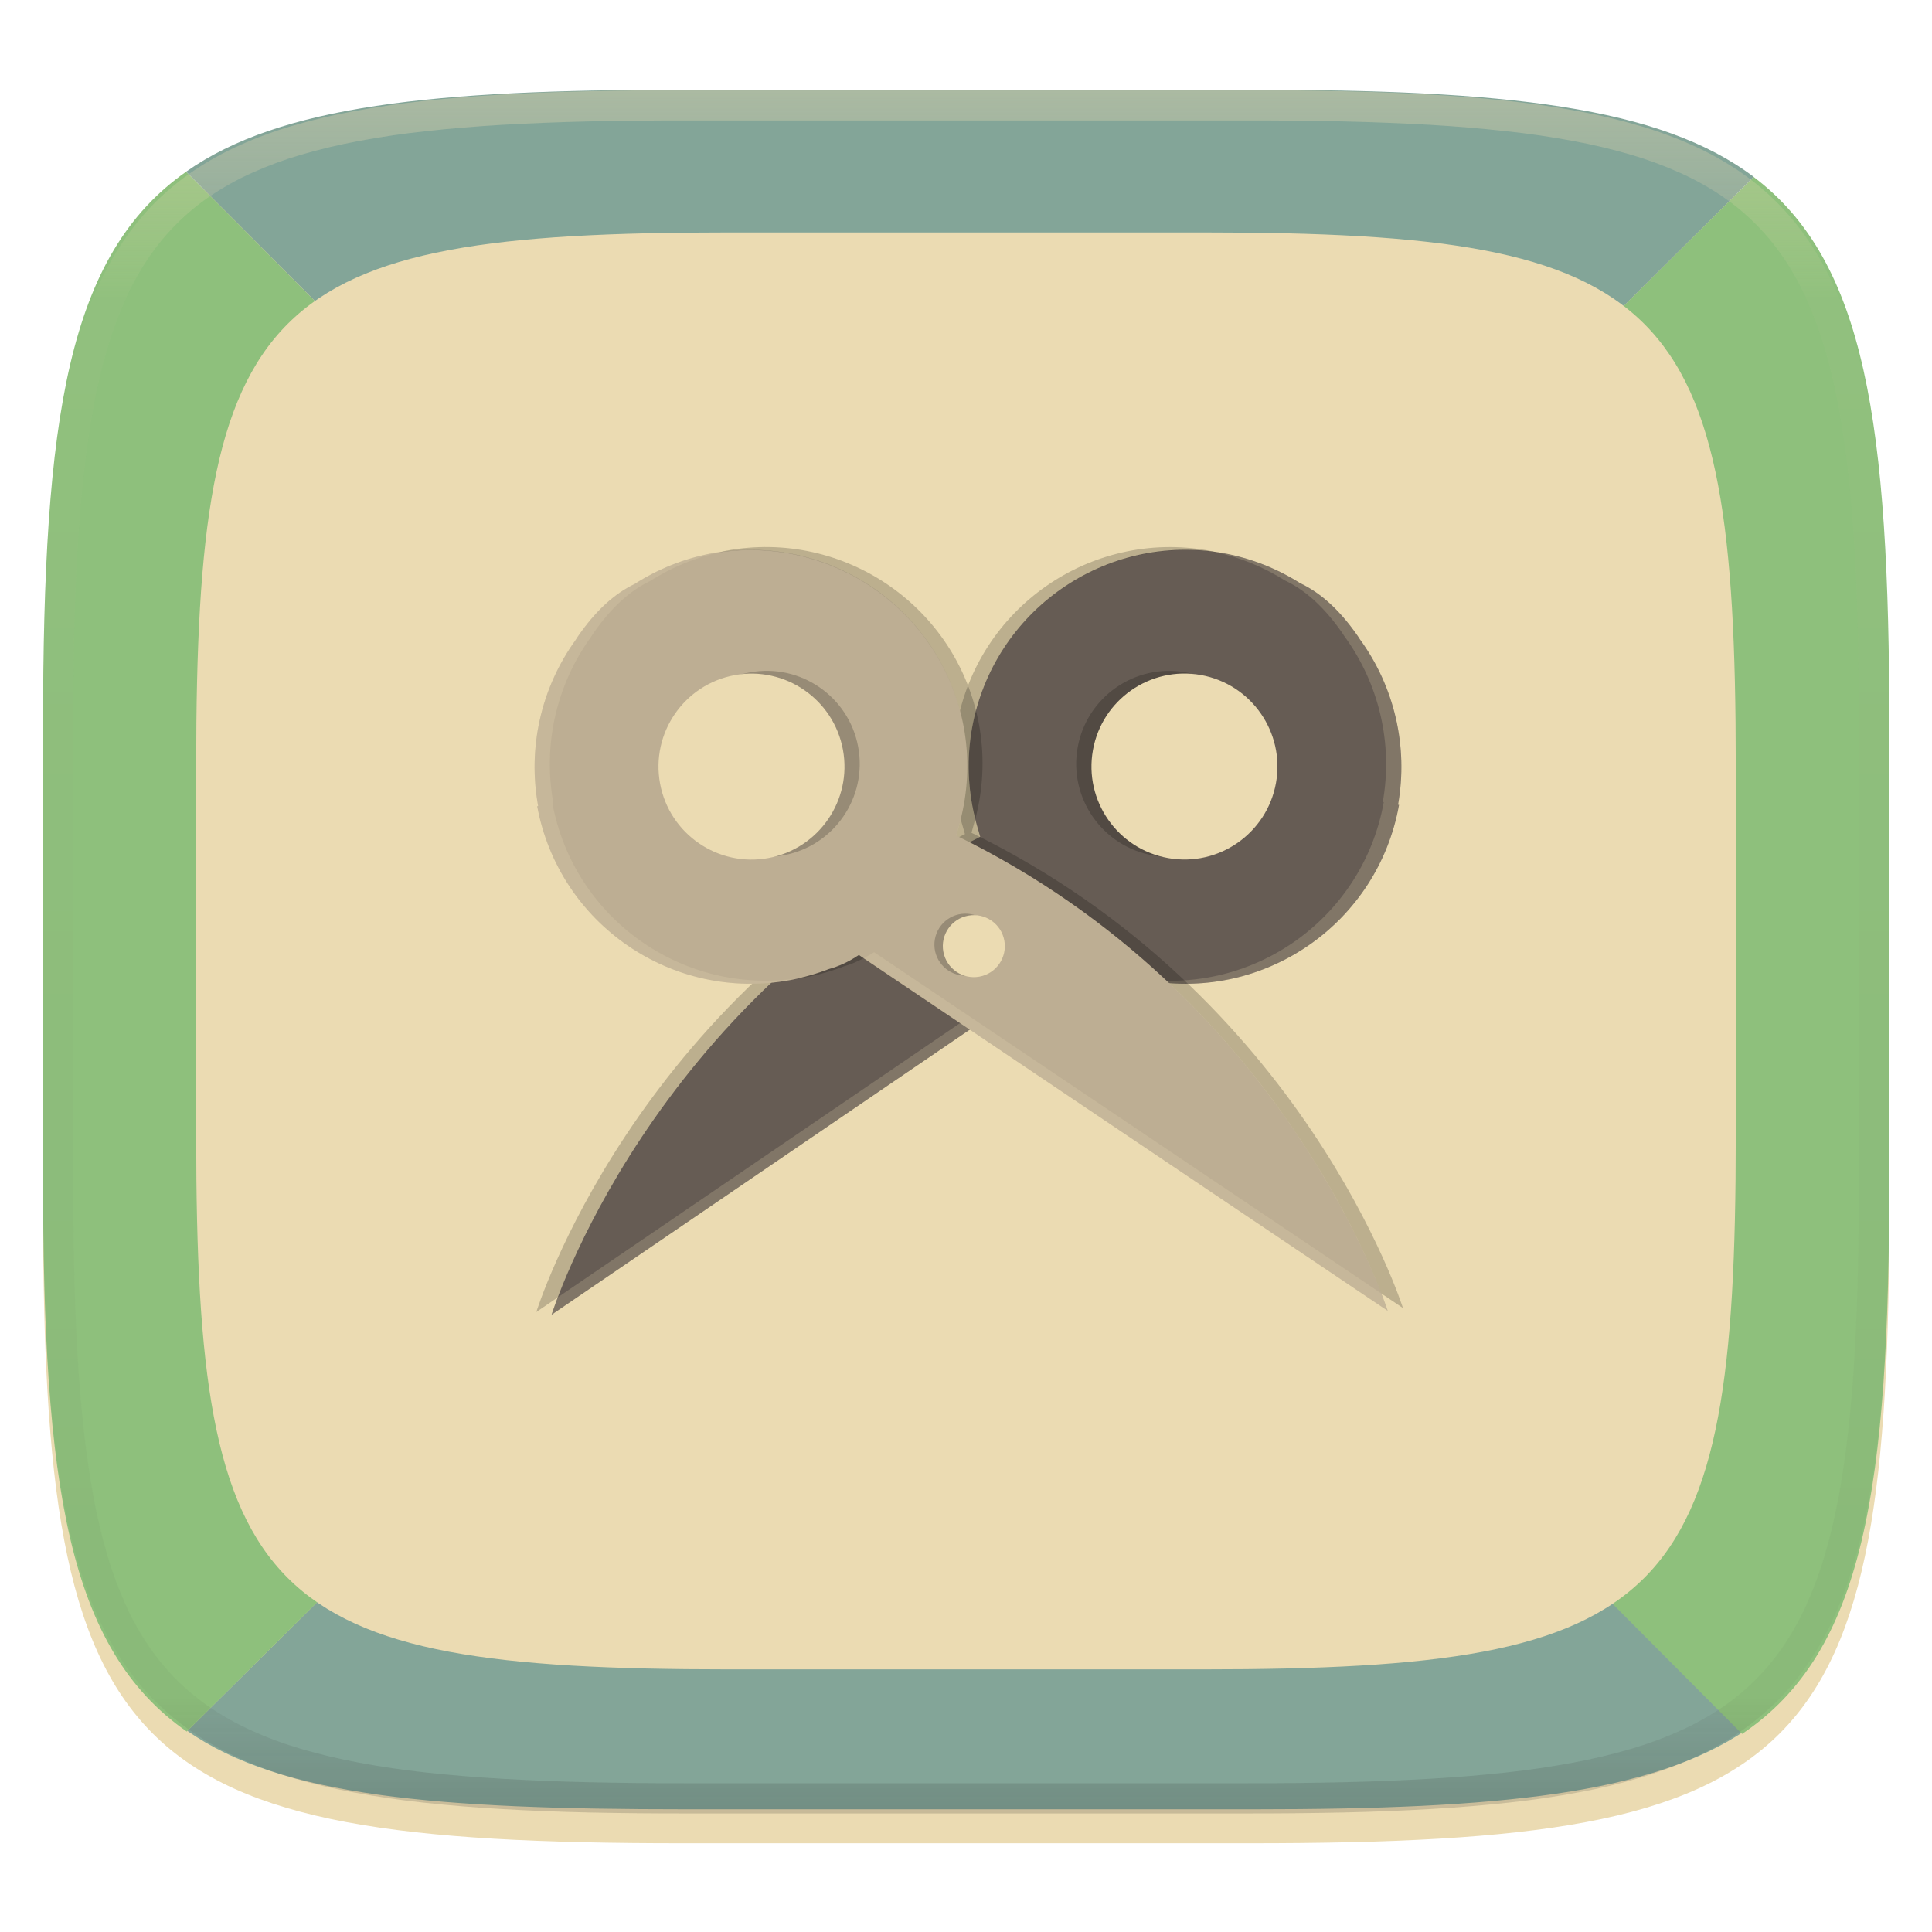 <svg id="svg97" width="256" height="256" style="isolation:isolate" version="1.1" viewBox="0 0 256 256" xmlns="http://www.w3.org/2000/svg">
 <defs id="defs13">
  <filter id="UePc6utYBrc0KzRObSpURrbUBCYdFyrr" x="-.042" y="-.045" width="1.084" height="1.108" color-interpolation-filters="sRGB">
   <feGaussianBlur id="feGaussianBlur2" in="SourceGraphic" stdDeviation="4.294"/>
   <feOffset id="feOffset4" dx="0" dy="4" result="pf_100_offsetBlur"/>
   <feFlood id="feFlood6" flood-opacity=".4"/>
   <feComposite id="feComposite8" in2="pf_100_offsetBlur" operator="in" result="pf_100_dropShadow"/>
   <feBlend id="feBlend10" in="SourceGraphic" in2="pf_100_dropShadow"/>
  </filter>
 </defs>
 <g id="g17" filter="url(#UePc6utYBrc0KzRObSpURrbUBCYdFyrr)">
  <path id="path15" d="m165.71 11.9c74.056 0 84.639 10.557 84.639 84.544v59.251c0 73.986-10.583 84.543-84.639 84.543h-75.37c-74.055 0-84.639-10.557-84.639-84.543v-59.251c0-73.987 10.584-84.544 84.639-84.544h75.37z" fill="#ebdbb2"/>
 </g>
 <path id="path19" d="m231.34 229.25c-12.513 8.471-32.758 10.489-65.135 10.489h-75.37c-32.771 0-53.531-1.659-66.01-10.39l103.92-103.09z" fill="#83a598"/>
 <path id="path21" d="m230.84 229.75c16.152-10.866 19.504-32.415 19.504-74.054v-59.251c0-40.308-3.141-61.79-17.973-72.997l-104.13 103.31 102.6 103z" fill="#8ec07c"/>
 <path id="path23" d="m128.25 126.75-103.5 102.69c-15.758-10.967-19.047-32.5-19.047-73.745v-59.251c0-41.169 3.277-62.699 18.958-73.686l103.59 104z" fill="#8ec07c"/>
 <path id="path25" d="m128.25 126.75 104.13-103.31c-12.398-9.36-32.956-11.547-66.666-11.547h-75.37c-32.848 0-53.208 2.077-65.681 10.858l103.59 104z" fill="#83a598"/>
 <defs id="defs38">
  <filter id="tqU8d2fkbLm7gMWfl9Fkxy5LjilbURtK" x="-.051" y="-.054" width="1.101" height="1.108" color-interpolation-filters="sRGB">
   <feGaussianBlur id="feGaussianBlur27" in="SourceGraphic" stdDeviation="4.294"/>
   <feOffset id="feOffset29" dx="0" dy="0" result="pf_100_offsetBlur"/>
   <feFlood id="feFlood31" flood-opacity=".4"/>
   <feComposite id="feComposite33" in2="pf_100_offsetBlur" operator="in" result="pf_100_dropShadow"/>
   <feBlend id="feBlend35" in="SourceGraphic" in2="pf_100_dropShadow"/>
  </filter>
 </defs>
 <g id="g42" filter="url(#tqU8d2fkbLm7gMWfl9Fkxy5LjilbURtK)">
  <path id="path40" d="m159.42 30.8c61.752 0 70.577 8.803 70.577 70.497v49.406c0 61.694-8.825 70.497-70.577 70.497h-62.846c-61.752 0-70.577-8.803-70.577-70.497v-49.406c0-61.694 8.825-70.497 70.577-70.497h62.846z" fill="#ebdbb2"/>
 </g>
 <g id="g55" opacity=".4">
  <linearGradient id="_lgradient_39" x1=".517" x2=".517" y2="1" gradientTransform="matrix(244.65,0,0,228.34,5.68,11.95)" gradientUnits="userSpaceOnUse">
   <stop id="stop44" stop-color="#ebdbb2" offset="0"/>
   <stop id="stop46" stop-color="#ebdbb2" stop-opacity=".098" offset=".125"/>
   <stop id="stop48" stop-color="#282828" stop-opacity=".098" offset=".925"/>
   <stop id="stop50" stop-color="#282828" stop-opacity=".498" offset="1"/>
  </linearGradient>
  <path id="path53" d="m165.07 11.951c4.328-0.01 8.656 0.04 12.984 0.138 3.875 0.078 7.751 0.226 11.626 0.452 3.453 0.196 6.905 0.481 10.348 0.854 3.059 0.335 6.118 0.786 9.148 1.346 2.715 0.502 5.4 1.14 8.046 1.916 2.4 0.698 4.751 1.562 7.023 2.584 2.115 0.943 4.141 2.063 6.059 3.35 1.84 1.238 3.561 2.653 5.135 4.215 1.564 1.572 2.98 3.282 4.219 5.119 1.289 1.916 2.41 3.94 3.364 6.042 1.023 2.28 1.889 4.618 2.597 7.005 0.777 2.643 1.417 5.325 1.918 8.037 0.561 3.026 1.013 6.072 1.348 9.127 0.374 3.439 0.659 6.878 0.856 10.326 0.226 3.861 0.373 7.732 0.462 11.593 0.088 4.323 0.138 8.646 0.128 12.959v58.212c0.01 4.323-0.04 8.636-0.128 12.959-0.089 3.871-0.236 7.732-0.462 11.593-0.197 3.448-0.482 6.897-0.856 10.326-0.335 3.055-0.787 6.111-1.348 9.137-0.501 2.702-1.141 5.384-1.918 8.027-0.708 2.387-1.574 4.735-2.597 7.005-0.954 2.112-2.075 4.126-3.364 6.042-1.239 1.837-2.655 3.557-4.219 5.119-1.574 1.562-3.295 2.977-5.135 4.215-1.918 1.287-3.944 2.407-6.059 3.35-2.272 1.022-4.623 1.886-7.023 2.594-2.646 0.776-5.331 1.414-8.046 1.906-3.03 0.569-6.089 1.011-9.148 1.346-3.443 0.373-6.895 0.658-10.348 0.854-3.875 0.226-7.751 0.374-11.626 0.462-4.328 0.088-8.656 0.138-12.984 0.128h-74.126c-4.328 0.01-8.656-0.04-12.984-0.128-3.875-0.088-7.751-0.236-11.626-0.462-3.453-0.196-6.905-0.481-10.348-0.854-3.059-0.335-6.118-0.777-9.148-1.346-2.715-0.492-5.4-1.13-8.046-1.906-2.4-0.708-4.751-1.572-7.023-2.594-2.115-0.943-4.141-2.063-6.059-3.35-1.84-1.238-3.561-2.653-5.135-4.215-1.564-1.562-2.98-3.282-4.219-5.119-1.289-1.916-2.41-3.93-3.364-6.042-1.023-2.27-1.889-4.618-2.597-7.005-0.777-2.643-1.417-5.325-1.918-8.027-0.561-3.026-1.013-6.082-1.348-9.137-0.374-3.429-0.659-6.878-0.856-10.326-0.226-3.861-0.373-7.722-0.462-11.593-0.088-4.323-0.138-8.636-0.128-12.959v-58.212c-0.01-4.313 0.04-8.636 0.128-12.959 0.089-3.861 0.236-7.732 0.462-11.593 0.197-3.448 0.482-6.887 0.856-10.326 0.335-3.055 0.787-6.101 1.348-9.127 0.501-2.712 1.141-5.394 1.918-8.037 0.708-2.387 1.574-4.725 2.597-7.005 0.954-2.102 2.075-4.126 3.364-6.042 1.239-1.837 2.655-3.547 4.219-5.119 1.574-1.562 3.295-2.977 5.135-4.215 1.918-1.287 3.944-2.407 6.059-3.35 2.272-1.022 4.623-1.886 7.023-2.584 2.646-0.776 5.331-1.414 8.046-1.916 3.03-0.56 6.089-1.011 9.148-1.346 3.443-0.373 6.895-0.658 10.348-0.854 3.875-0.226 7.751-0.374 11.626-0.452 4.328-0.098 8.656-0.148 12.984-0.138h74.126zm0.01 4.009c4.298-0.01 8.597 0.039 12.895 0.127 3.827 0.089 7.653 0.236 11.479 0.452 3.384 0.197 6.767 0.472 10.131 0.845 2.971 0.315 5.932 0.747 8.863 1.297 2.577 0.472 5.134 1.081 7.653 1.818 2.223 0.648 4.396 1.454 6.501 2.397 1.909 0.855 3.738 1.867 5.469 3.026 1.623 1.091 3.138 2.338 4.525 3.724 1.387 1.385 2.636 2.898 3.738 4.519 1.16 1.729 2.174 3.547 3.029 5.443 0.945 2.112 1.751 4.284 2.4 6.494 0.748 2.515 1.348 5.06 1.83 7.634 0.541 2.928 0.974 5.875 1.298 8.842 0.374 3.36 0.65 6.73 0.846 10.11 0.217 3.822 0.374 7.634 0.453 11.456 0.088 4.293 0.137 8.577 0.137 12.87v58.212c0 4.293-0.049 8.577-0.137 12.87-0.079 3.822-0.236 7.644-0.453 11.456-0.196 3.38-0.472 6.75-0.846 10.12-0.324 2.957-0.757 5.904-1.298 8.832-0.482 2.574-1.082 5.119-1.83 7.634-0.649 2.22-1.455 4.382-2.4 6.494-0.855 1.896-1.869 3.724-3.029 5.443-1.102 1.631-2.351 3.144-3.738 4.529-1.387 1.376-2.902 2.623-4.525 3.714-1.731 1.159-3.56 2.171-5.469 3.026-2.105 0.953-4.278 1.749-6.501 2.397-2.519 0.737-5.076 1.346-7.653 1.818-2.931 0.55-5.892 0.982-8.863 1.306-3.364 0.364-6.747 0.649-10.131 0.836-3.826 0.216-7.652 0.373-11.479 0.452-4.298 0.098-8.597 0.137-12.895 0.137h-0.01-74.126-0.01c-4.298 0-8.597-0.039-12.895-0.137-3.827-0.079-7.653-0.236-11.479-0.452-3.384-0.187-6.767-0.472-10.131-0.836-2.971-0.324-5.932-0.756-8.863-1.306-2.577-0.472-5.134-1.081-7.653-1.818-2.223-0.648-4.396-1.444-6.501-2.397-1.909-0.855-3.738-1.867-5.469-3.026-1.623-1.091-3.138-2.338-4.525-3.714-1.387-1.385-2.636-2.898-3.738-4.529-1.16-1.719-2.174-3.547-3.029-5.443-0.945-2.112-1.751-4.274-2.4-6.494-0.748-2.515-1.348-5.06-1.83-7.634-0.541-2.928-0.974-5.875-1.298-8.832-0.374-3.37-0.649-6.74-0.846-10.12-0.217-3.812-0.374-7.634-0.453-11.456-0.088-4.293-0.137-8.577-0.137-12.87v-58.212c0-4.293 0.049-8.577 0.137-12.87 0.079-3.822 0.236-7.634 0.453-11.456 0.197-3.38 0.472-6.75 0.846-10.11 0.324-2.967 0.757-5.914 1.298-8.842 0.482-2.574 1.082-5.119 1.83-7.634 0.649-2.21 1.455-4.382 2.4-6.494 0.855-1.896 1.869-3.714 3.029-5.443 1.102-1.621 2.351-3.134 3.738-4.519 1.387-1.386 2.902-2.633 4.525-3.724 1.731-1.159 3.56-2.171 5.469-3.026 2.105-0.943 4.278-1.749 6.501-2.397 2.519-0.737 5.076-1.346 7.653-1.818 2.931-0.55 5.892-0.982 8.863-1.297 3.364-0.373 6.747-0.648 10.131-0.845 3.826-0.216 7.652-0.363 11.479-0.452 4.298-0.088 8.597-0.137 12.895-0.127h0.01 74.126 0.01z" fill="url(#_lgradient_39)" fill-rule="evenodd"/>
 </g>
 <g id="g95">
  <path id="path404" d="m185.25 106.63c1.366-7.705-0.469-15.634-5.081-21.957-0.105-0.156-0.192-0.303-0.302-0.461-2.425-3.481-4.948-5.697-7.585-6.936-3.095-1.96-6.536-3.309-10.137-3.977-15.63-2.793-30.566 7.614-33.359 23.245-0.681 3.885-0.555 7.869 0.37 11.703 0.065 0.311 0.154 0.634 0.239 0.956 0.106 0.398 0.219 0.793 0.342 1.186 0.054 0.166 0.081 0.319 0.142 0.49-43.942 21.759-56.793 63.327-56.793 63.327l69.79-47.579c1.368 0.916 2.687 1.494 3.974 1.837 1.674 0.638 3.403 1.119 5.167 1.436 15.631 2.793 30.566-7.614 33.359-23.245z" fill="#665c54"/>
  <g id="g61" transform="rotate(-79.869 131.22 123.25)" opacity=".2">
   <path id="path407" d="m185.78 143.92c-0.532-15.473-13.221-27.747-28.703-27.763-3.944 0.013-7.844 0.838-11.455 2.423-0.295 0.119-0.597 0.266-0.899 0.405-0.373 0.174-0.742 0.356-1.107 0.546-0.154 0.082-0.3 0.134-0.457 0.224-25.105-33.962-60.556-42.614-69.921-44.366l-2.407-2.454s43.181 5.338 72.33 44.767c0.157-0.091 0.303-0.143 0.457-0.225 0.365-0.19 0.734-0.371 1.107-0.545 0.302-0.14 0.604-0.286 0.899-0.405 3.612-1.584 7.511-2.407 11.455-2.419 15.877 0 28.748 12.87 28.75 28.746-9e-3 0.356-0.025 0.712-0.048 1.067zm-57.4-0.113c-0.022-0.321-0.039-0.643-0.05-0.965 2e-3 -1.791 0.171-3.579 0.506-5.338 0.072-0.867 0.285-1.781 0.577-2.72l0.53 0.538c-0.661 1.507-0.996 2.909-1.107 4.235-0.258 1.404-0.411 2.825-0.457 4.252z"/>
  </g>
  <g id="g65" transform="rotate(-79.869 131.22 123.25)" opacity=".2">
   <path id="path398" d="m157.08 173.64c-15.877-2e-3 -28.747-12.873-28.747-28.75 9e-3 -0.362 0.025-0.725 0.048-1.086 0.52 15.48 13.21 27.766 28.699 27.785l4e-3 -0.13c7.825-0.011 15.308-3.212 20.721-8.863 0.135-0.131 0.265-0.242 0.4-0.378 3-3 4.74-5.873 5.495-8.686 1.242-3.062 1.946-6.315 2.083-9.615 0.021 0.328 0.037 0.656 0.047 0.985-0.023 3.664-0.745 7.29-2.13 10.683-0.755 2.814-2.495 5.687-5.495 8.687-0.135 0.135-0.265 0.246-0.4 0.378-5.413 5.651-12.896 8.852-20.721 8.863l-4e-3 0.128zm-27.664-38.862-58.583-59.795s0.899 0.12 2.406 0.401l56.706 57.876c-0.23 0.524-0.373 1.019-0.53 1.518z" fill="#ebdbb2"/>
  </g>
  <path id="path67" d="m71.307 106.81c-1.412-7.697 0.375-15.635 4.947-21.986 0.105-0.157 0.191-0.305 0.299-0.463 2.405-3.496 4.913-5.727 7.543-6.984 3.083-1.979 6.514-3.35 10.112-4.041 15.613-2.888 30.612 7.426 33.501 23.038 0.704 3.881 0.602 7.866-0.3 11.705-0.063 0.312-0.149 0.635-0.232 0.957-0.103 0.397-0.215 0.794-0.336 1.188-0.053 0.166-0.078 0.32-0.138 0.49 44.074 21.49 57.177 62.98 57.177 62.98l-70.078-47.152c-1.361 0.923-2.675 1.51-3.963 1.859-1.671 0.649-3.398 1.14-5.16 1.468-15.612 2.887-30.609-7.428-33.498-23.039z" fill="#bdae93"/>
  <g id="g71" transform="rotate(79.519 125.53 123.17)" opacity=".2">
   <path id="path69" d="m87.262 142.71c0 6.801 5.522 12.322 12.322 12.322 6.801 0 12.322-5.521 12.322-12.322 0-6.8-5.521-12.322-12.322-12.322-6.8 0-12.322 5.522-12.322 12.322z"/>
  </g>
  <g id="g75" transform="rotate(-79.869 132.37 121.87)" opacity=".2">
   <path id="path73" d="m124.23 118.07c0 2.267 1.841 4.107 4.107 4.107 2.267 0 4.108-1.84 4.108-4.107s-1.841-4.107-4.108-4.107c-2.266 0-4.107 1.84-4.107 4.107z"/>
  </g>
  <g id="g79" transform="rotate(-79.869 131.22 123.25)" opacity=".2">
   <path id="path395" d="m144.76 142.71c0 6.801 5.521 12.322 12.322 12.322 6.8 0 12.321-5.521 12.321-12.322 0-6.8-5.521-12.322-12.321-12.322-6.801 0-12.322 5.522-12.322 12.322z"/>
  </g>
  <g fill="#ebdbb2">
   <path id="path81" d="m97.335 89.463c-6.686 1.237-11.111 7.671-9.874 14.358 1.237 6.688 7.67 11.112 14.357 9.875 6.688-1.237 11.112-7.67 9.875-14.358-1.237-6.687-7.67-11.112-14.358-9.875z"/>
   <path id="path83" d="m128.29 121.33c-2.229 0.412-3.705 2.558-3.292 4.786 0.412 2.229 2.558 3.705 4.787 3.292 2.228-0.412 3.704-2.557 3.291-4.787-0.412-2.228-2.557-3.704-4.786-3.291z"/>
   <path id="path401" d="m154.78 113.7c6.694 1.196 13.1-3.268 14.296-9.963 1.196-6.694-3.268-13.1-9.962-14.296-6.695-1.196-13.101 3.267-14.297 9.961-1.196 6.695 3.267 13.101 9.962 14.297z"/>
  </g>
  <g id="g89" transform="rotate(90 172.46 145.81)" opacity=".2">
   <path id="path87" d="m133.48 247.09-0.019-0.127c-7.696 1.413-15.637-0.374-21.988-4.946-0.157-0.105-0.304-0.191-0.463-0.299-3.496-2.404-5.727-4.913-6.983-7.543-1.98-3.083-3.351-6.517-4.042-10.117-0.05-0.33-0.093-0.662-0.131-0.995 0.733 3.227 2.019 6.303 3.799 9.093 1.255 2.629 3.487 5.137 6.982 7.542 0.159 0.109 0.306 0.194 0.464 0.299 6.351 4.572 14.29 6.359 21.987 4.946l0.019 0.128c15.235-2.836 25.482-17.236 23.168-32.56 0.089 0.359 0.172 0.719 0.248 1.08 2.888 15.613-7.427 30.612-23.041 33.5zm20.136-43.251c-0.244-0.462-0.477-0.919-0.797-1.392l45.232-67.226c1.432-0.551 2.294-0.832 2.294-0.832z" fill="#ebdbb2"/>
  </g>
  <g id="g93" transform="rotate(79.519 125.53 123.17)" opacity=".2">
   <path id="path91" d="m70.886 143.9c-0.024-0.35-0.041-0.7-0.052-1.051 2e-3 -15.877 12.873-28.747 28.75-28.747 3.944 0.013 7.843 0.836 11.455 2.42 0.295 0.119 0.597 0.265 0.898 0.405 0.373 0.174 0.742 0.355 1.108 0.545 0.154 0.082 0.3 0.134 0.457 0.225 29.146-39.429 72.327-44.767 72.327-44.767l-2.406 2.455c-9.366 1.751-44.816 10.403-69.923 44.366-0.157-0.09-0.303-0.142-0.457-0.225-0.365-0.189-0.734-0.371-1.107-0.545-0.302-0.14-0.604-0.286-0.899-0.405-3.611-1.585-7.511-2.41-11.455-2.423-15.475 0.018-28.159 12.282-28.699 27.748zm57.396-0.112c-0.048-1.421-0.2-2.837-0.457-4.236-0.109-1.329-0.447-2.729-1.107-4.235l0.529-0.538c0.293 0.939 0.507 1.851 0.578 2.72 0.334 1.76 0.503 3.547 0.505 5.338-0.011 0.317-0.027 0.634-0.048 0.951z"/>
  </g>
 </g>
</svg>
